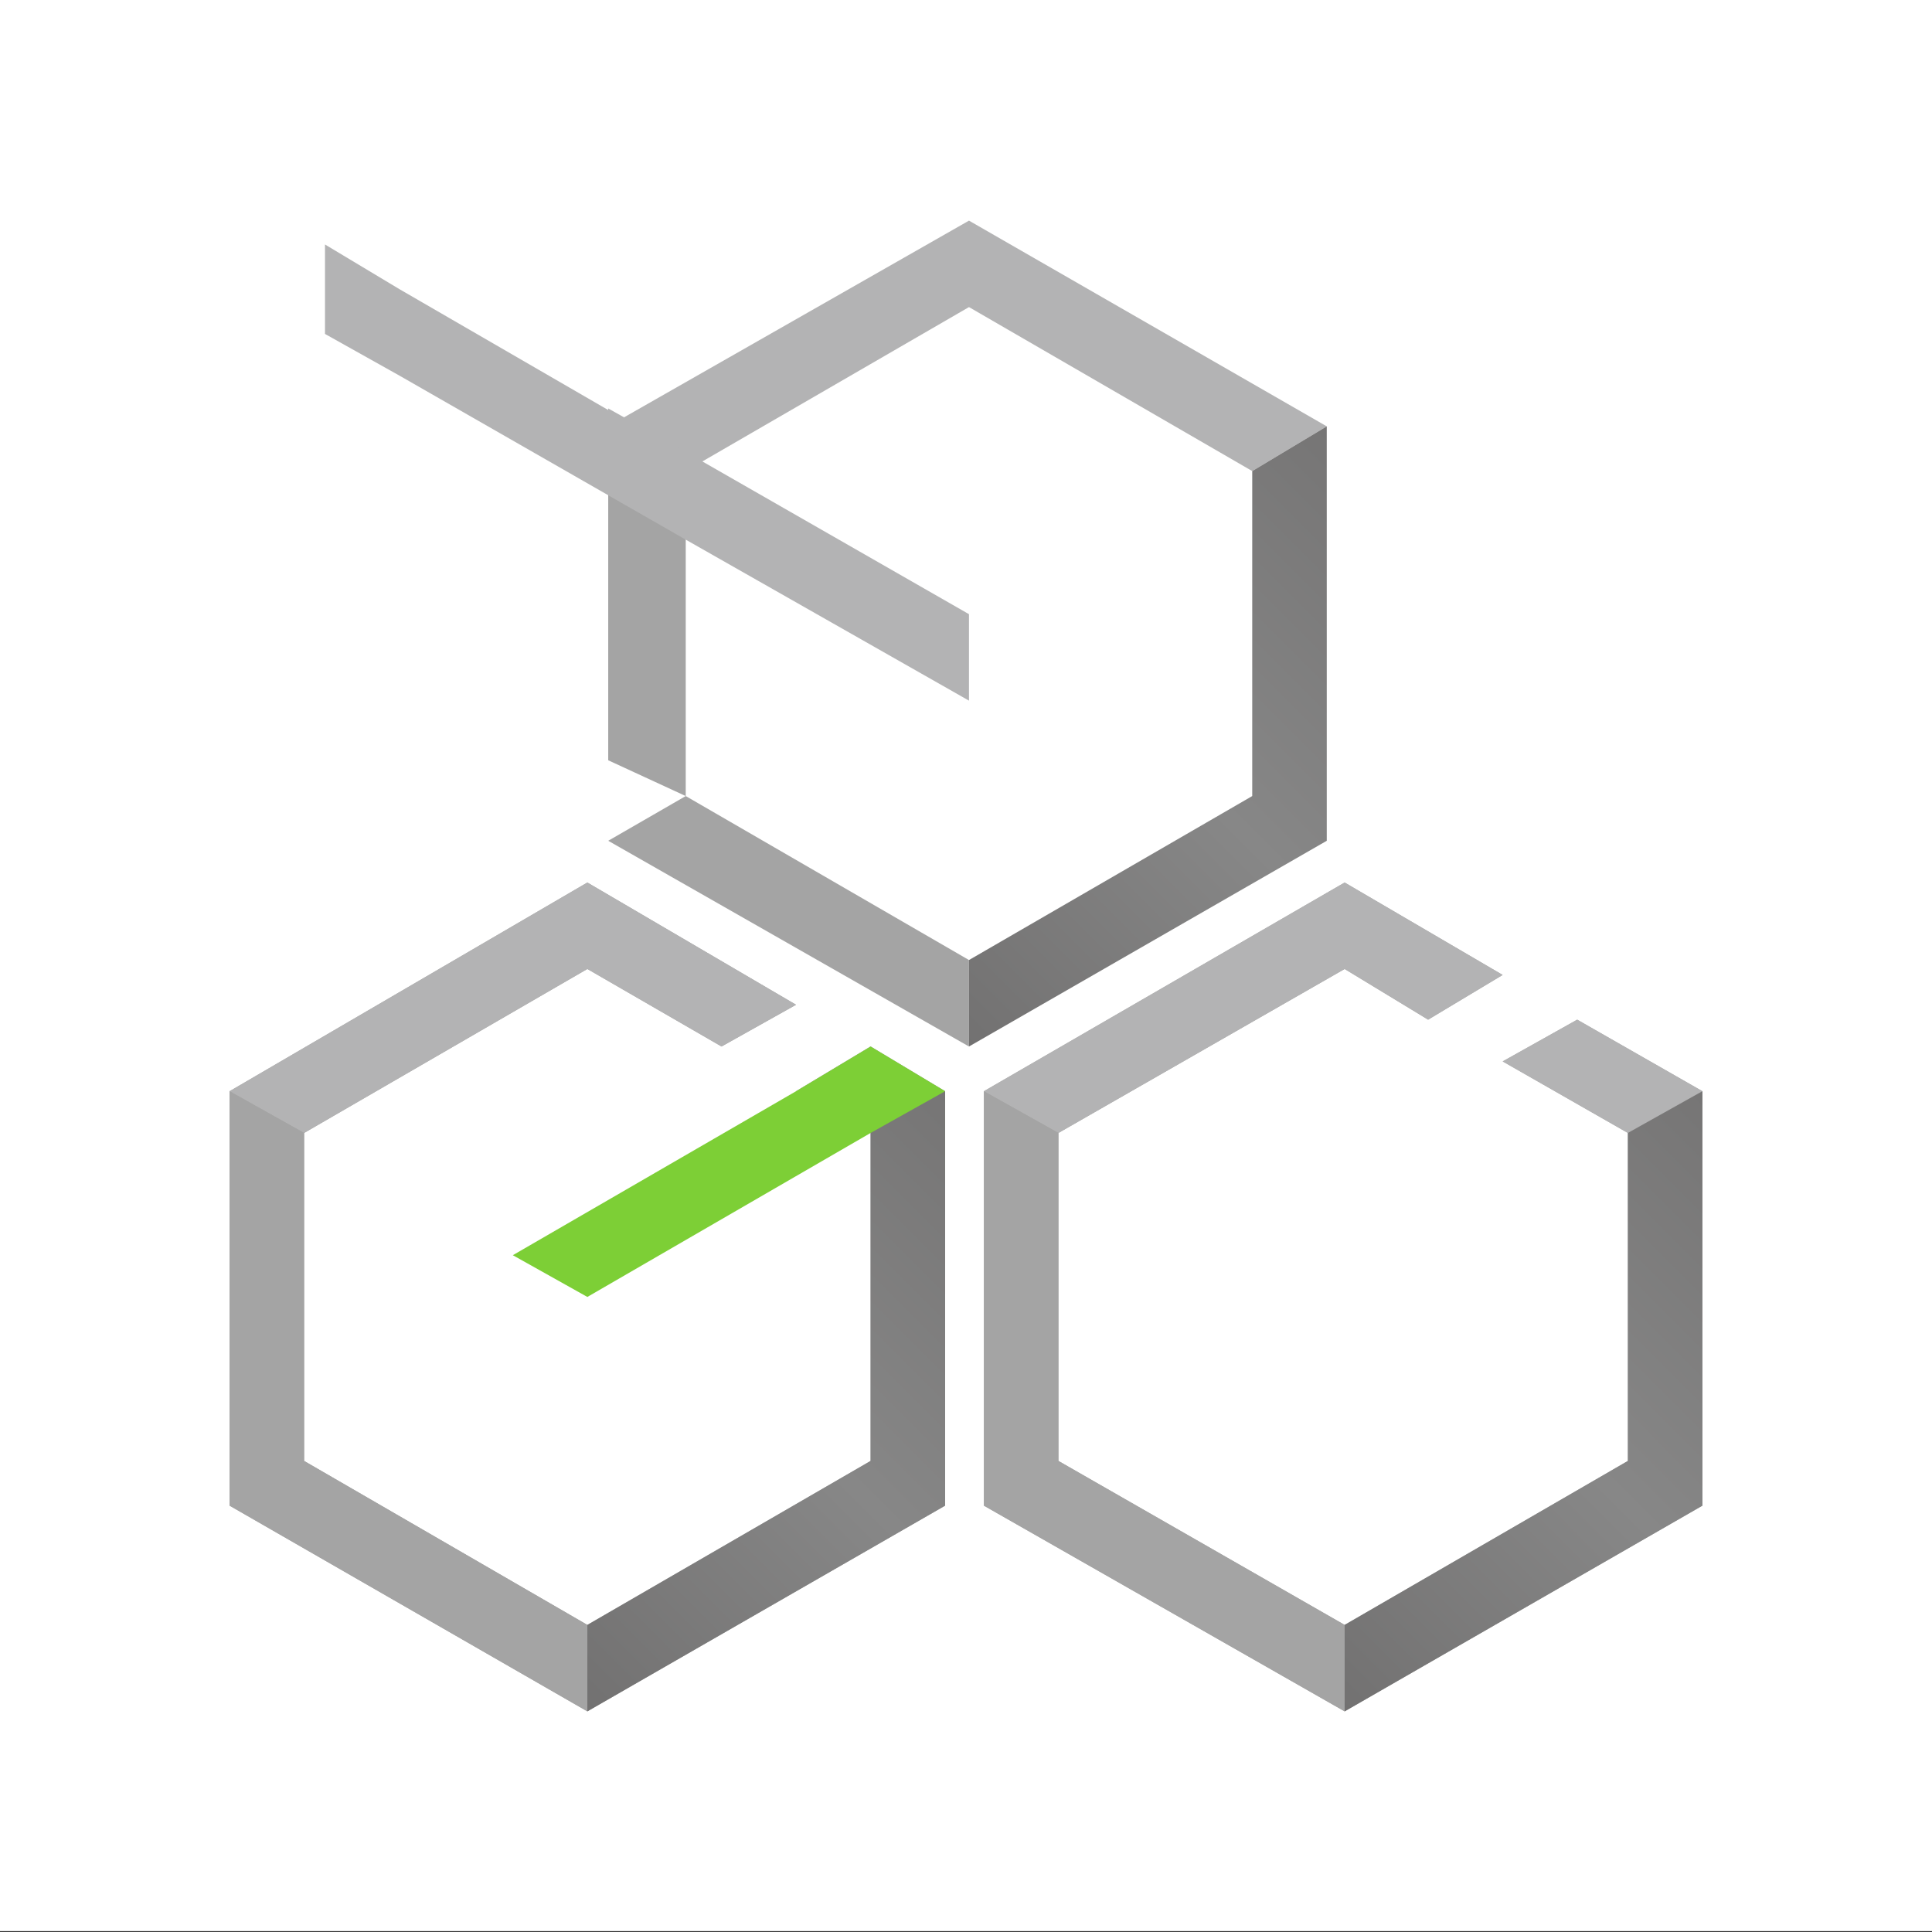 <svg id="レイヤー_1" data-name="レイヤー 1" xmlns="http://www.w3.org/2000/svg" xmlns:xlink="http://www.w3.org/1999/xlink" width="22.8mm" height="22.8mm" viewBox="0 0 64.8 64.8"><rect x="0" y="0" width="64.8" height="64.8" fill="#333333" stroke="none"/><defs><style>.cls-1{fill:#fff;}.cls-2{fill:#b3b3b4;}.cls-3{fill:#a4a4a4;}.cls-4{fill:url(#名称未設定グラデーション_7);}.cls-5{fill:url(#名称未設定グラデーション_7-2);}.cls-6{fill:#7dcf36;}.cls-7{fill:url(#名称未設定グラデーション_7-3);}</style><linearGradient id="名称未設定グラデーション_7" x1="31.27" y1="33.93" x2="47.69" y2="17.51" gradientUnits="userSpaceOnUse"><stop offset="0" stop-color="#727171"/><stop offset="0.5" stop-color="#878787"/><stop offset="1" stop-color="#767575"/></linearGradient><linearGradient id="名称未設定グラデーション_7-2" x1="43.85" y1="56.21" x2="60.28" y2="39.79" xlink:href="#名称未設定グラデーション_7"/><linearGradient id="名称未設定グラデーション_7-3" x1="18.52" y1="56.21" x2="34.94" y2="39.79" xlink:href="#名称未設定グラデーション_7"/></defs><rect class="cls-1" width="64.8" height="64.77"/><polygon class="cls-2" points="44.5 14.3 42 15.8 32.5 10.3 23 15.8 20.4 14.3 32.5 7.4 44.5 14.3"/><polyline class="cls-3" points="20.4 25.5 20.4 14.3 23 15.8 23 26.7"/><polyline class="cls-3" points="23 26.7 32.5 32.2 32.5 35.1 20.4 28.2"/><polygon class="cls-4" points="44.5 14.3 44.5 28.2 32.5 35.1 32.5 32.2 42 26.7 42 15.8 44.5 14.3"/><polygon class="cls-3" points="57.1 36.6 57.1 50.5 45.1 57.4 33 50.5 33 36.6 45.1 29.6 50.4 32.7 47.9 34.2 45.1 32.5 35.5 38 35.5 49 45.1 54.5 54.6 49 54.6 38 50.4 35.6 52.9 34.2 57.1 36.6"/><polygon class="cls-2" points="50.4 32.7 47.9 34.2 45.1 32.5 35.5 38 33 36.6 45.1 29.6 50.4 32.7"/><polygon class="cls-2" points="57.1 36.6 54.6 38 50.4 35.6 52.9 34.2 57.1 36.6"/><polygon class="cls-3" points="45.1 54.5 45.1 57.4 33 50.5 33 36.6 35.5 38 35.5 49 45.1 54.5"/><polygon class="cls-5" points="57.1 36.6 57.1 50.5 45.1 57.4 45.1 54.5 54.6 49 54.6 38 57.1 36.6"/><path class="cls-3" d="M29.2,35.1l-2.5,1.5h0L29.2,38V49l-9.5,5.5L10.2,49V38l9.5-5.5,4.5,2.6h0l2.5-1.4-7-4.1-12,7V50.5l12,6.9,12-6.9V36.6Z"/><polygon class="cls-2" points="26.7 33.7 24.2 35.1 24.2 35.1 19.7 32.5 10.2 38 7.7 36.6 19.7 29.6 26.7 33.7"/><polygon class="cls-2" points="31.7 36.6 29.2 38 26.7 36.6 26.7 36.6 26.7 36.6 26.7 36.6 29.2 35.1 31.7 36.6"/><polygon class="cls-6" points="31.7 36.6 31.7 39.5 29.2 38 19.7 43.5 17.2 42.1 26.7 36.6 26.7 36.6 29.2 35.1 31.7 36.6"/><polygon class="cls-3" points="19.7 54.5 19.7 57.4 7.7 50.5 7.7 36.6 10.2 38 10.2 49 19.7 54.5"/><polygon class="cls-7" points="31.7 36.6 31.7 50.5 19.7 57.4 19.7 54.5 29.2 49 29.2 38 31.7 36.6"/><polyline class="cls-2" points="13.4 9.7 22.9 15.2 23 18.1 13.4 12.6 13.4 12.6 10.9 11.2 10.9 8.2"/><polyline class="cls-2" points="22.9 15.1 32.5 20.6 32.5 23.5 23 18.1 22.9 18 20.4 16.6 20.4 13.7"/></svg>
